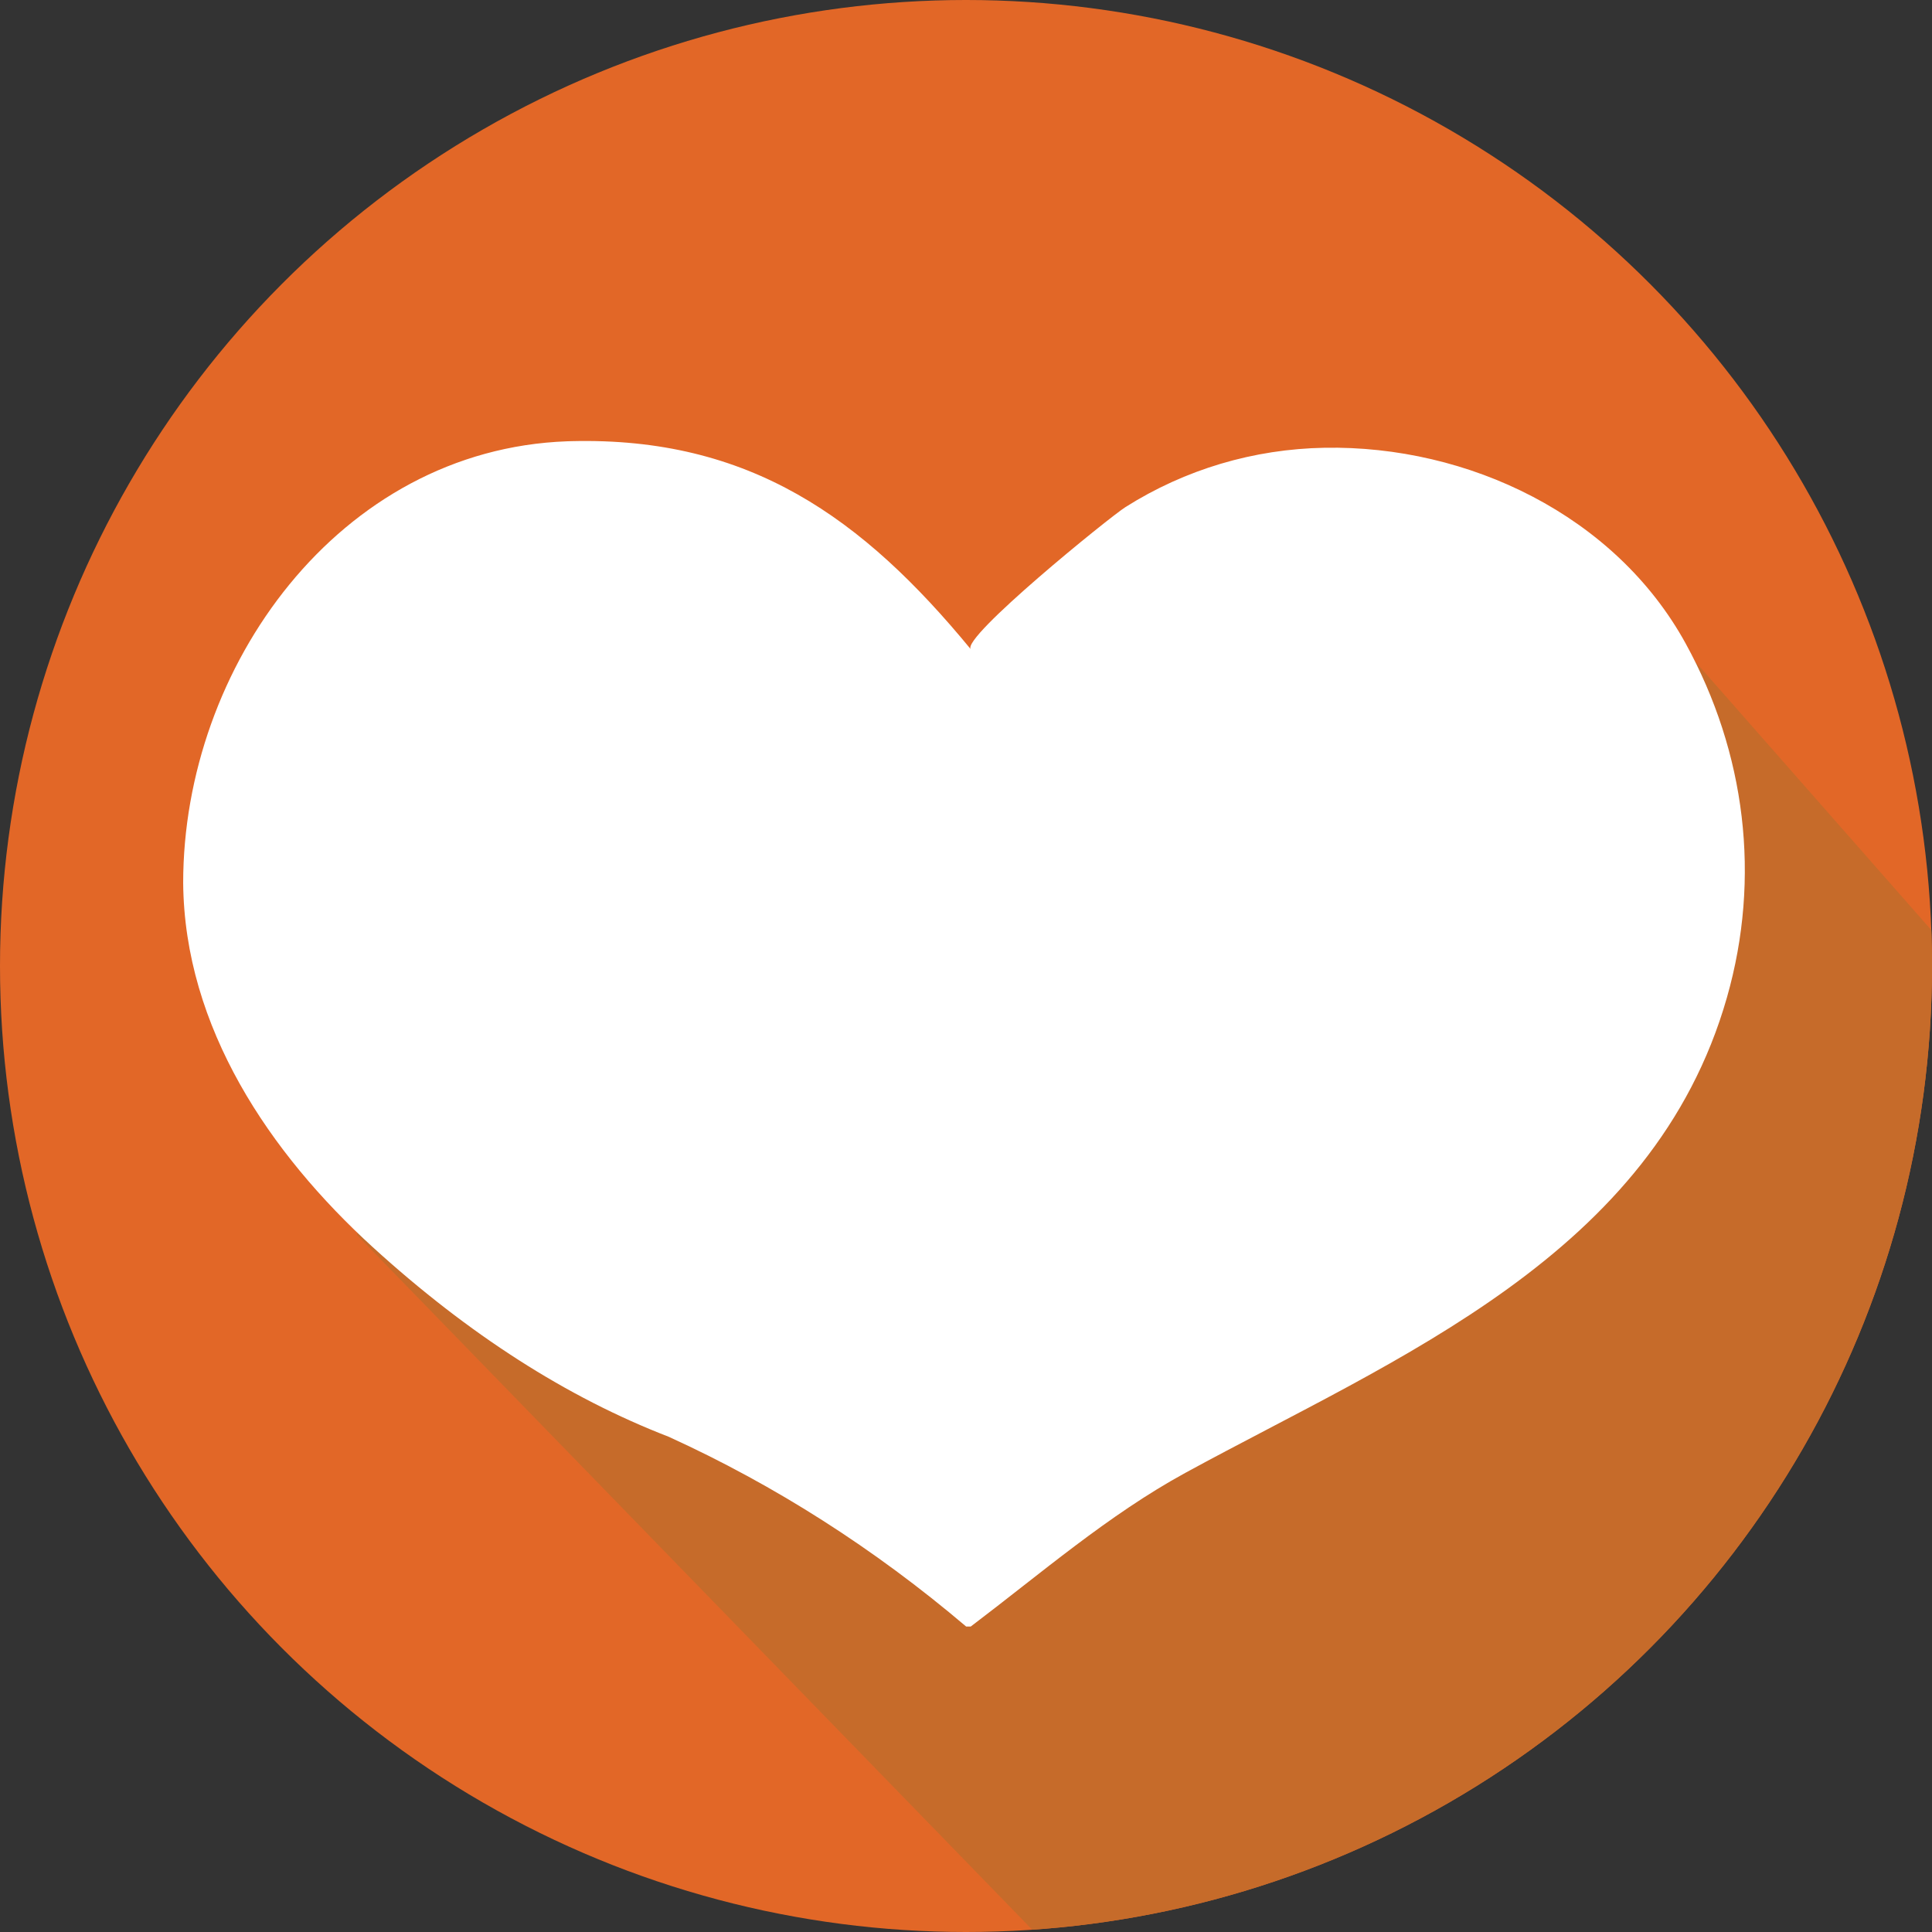 <svg width="105.2" height="105.2" enable-background="new 0 0 144 144" version="1.1" viewBox="0 0 105.2 105.2" xml:space="preserve" xmlns="http://www.w3.org/2000/svg" xmlns:xlink="http://www.w3.org/1999/xlink">
<rect x="0" y="0" width="105.2" height="105.2" fill="#333333" stroke="none"/>
<g transform="translate(-19.4 -19.4)">
	<circle cx="72" cy="72" r="52.6" fill="#e26727"/>
	
		<defs>
			<circle id="SVGID_1_" cx="72" cy="72" r="52.6"/>
		</defs>
		<clipPath id="SVGID_2_">
			<use width="100%" height="100%" overflow="visible" xlink:href="#SVGID_1_"/>
		</clipPath>
		<polyline points="43.615 61.878 38.84 86.646 105.75 155.49 155.74 105.5 104.84 47.615 81.395 52.047 83.945 77.832 61.861 80.886 40.676 76.685" clip-path="url(#SVGID_2_)" fill="#c66b2a"/>
	
	
		<path d="m50.275 43.429c0.082-3e-3 0.162-5e-3 0.244-7e-3 9.682-0.239 15.85 4.166 21.74 11.329-0.525-0.637 7.553-7.189 8.422-7.738 3.258-2.06 6.99-3.163 10.844-3.232 7.816-0.139 15.828 3.675 19.662 10.659 3.266 5.95 4.111 12.739 2.248 19.27-4.01 14.054-17.949 19.591-29.492 25.889-4.189 2.287-7.889 5.496-11.684 8.367h-0.252c-4.996-4.24-10.391-7.684-16.184-10.328-5.543-2.141-10.916-5.582-16.123-10.327-5.6-5.105-10.26-11.966-10.326-19.838 1e-3 -11.746 8.476-23.592 20.901-24.044z" fill="#fff"/>
	
</g>
</svg>
